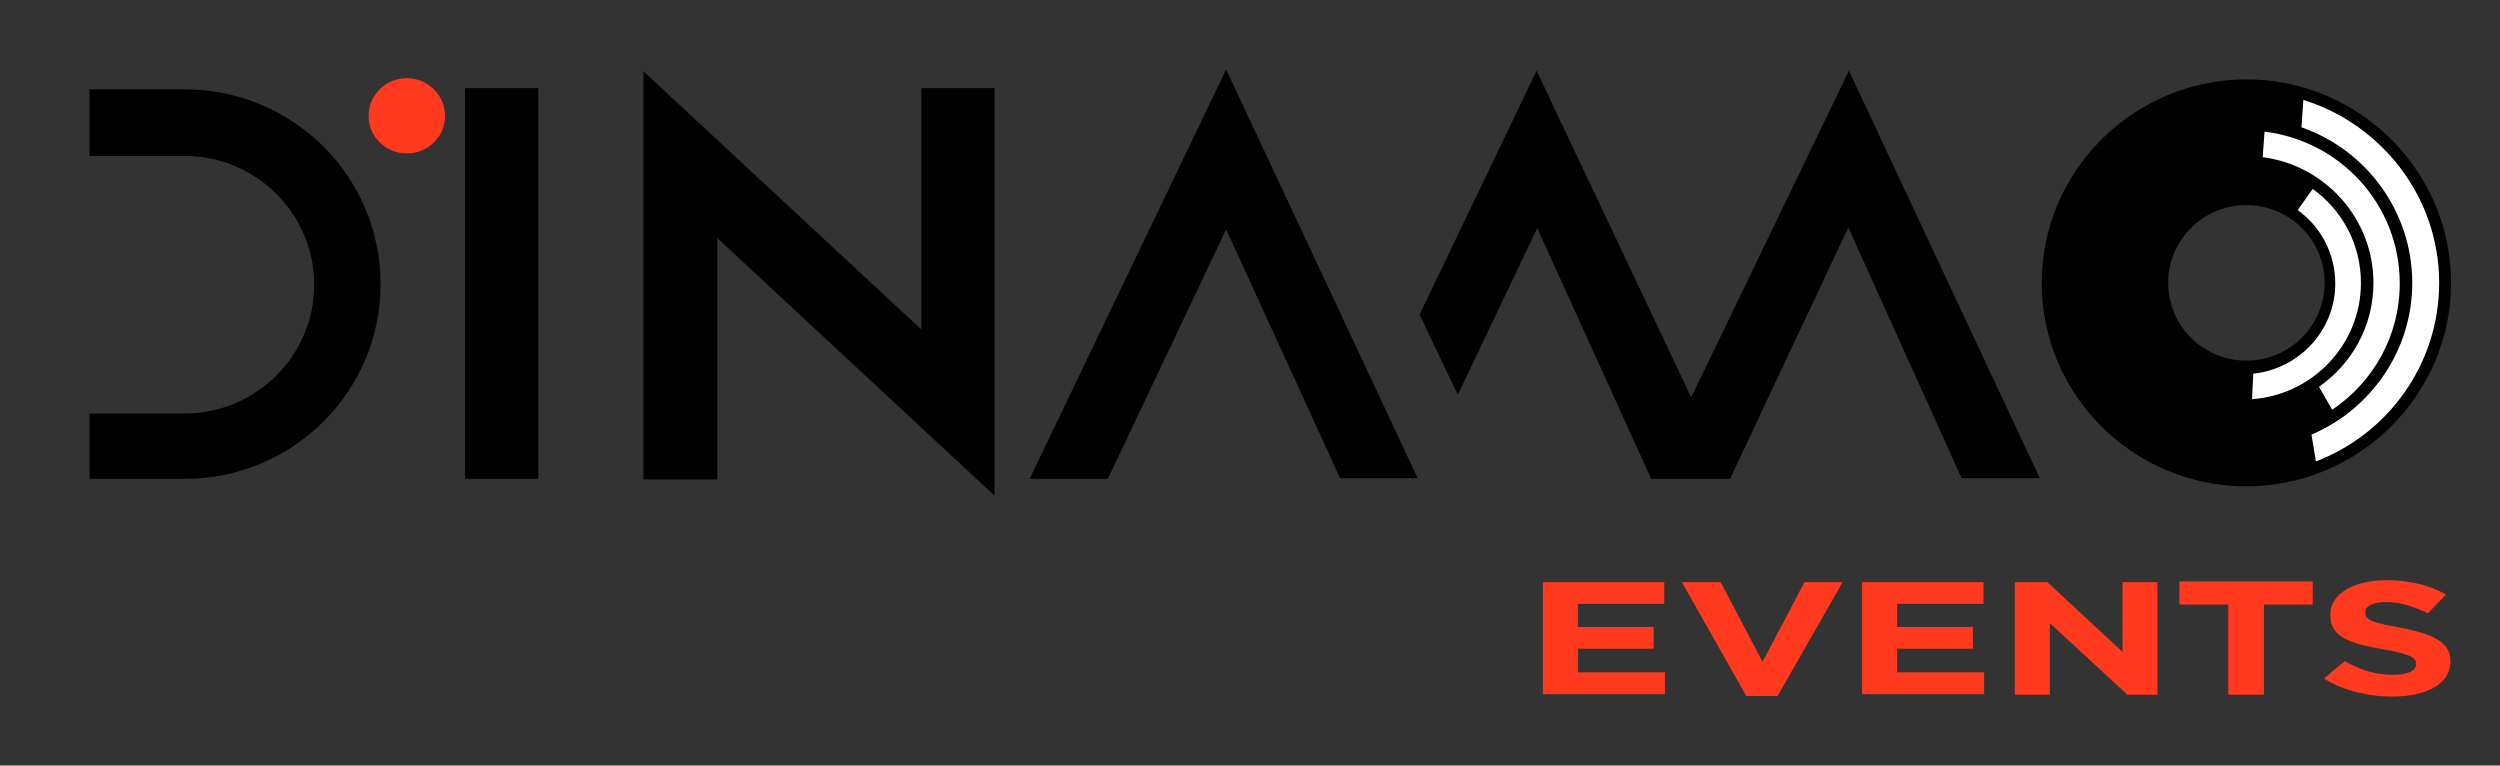 <svg width="209" height="64" xmlns="http://www.w3.org/2000/svg" xmlns:xlink="http://www.w3.org/1999/xlink" xml:space="preserve" overflow="hidden"><rect width="100%" height="100%" fill="#333333" stroke="none"/><g><g><g><path d="M186.678 6.554C177.316 6.554 169.67 14.2 169.67 23.562 169.67 32.925 177.264 40.571 186.678 40.571 196.041 40.571 203.687 32.925 203.687 23.562 203.687 14.2 196.041 6.554 186.678 6.554ZM186.678 30.064C183.089 30.064 180.176 27.151 180.176 23.562 180.176 19.973 183.089 17.061 186.678 17.061 190.267 17.061 193.18 19.973 193.18 23.562 193.18 27.151 190.267 30.064 186.678 30.064Z" fill="#000000" fill-rule="nonzero" fill-opacity="1" transform="matrix(1.006 0 0 1 1.40138e-15 0.084)"/><path d="M192.088 36.254C197.029 34.121 200.462 29.232 200.462 23.562 200.462 17.581 196.613 12.431 191.255 10.559L191.411 8.27C197.913 10.299 202.698 16.384 202.698 23.562 202.698 30.376 198.433 36.202 192.452 38.49L192.088 36.254ZM188.187 10.923C194.532 11.703 199.422 17.061 199.422 23.614 199.422 28.035 197.185 31.885 193.804 34.173L192.712 32.249C195.468 30.324 197.237 27.151 197.237 23.562 197.237 18.205 193.232 13.732 188.031 13.056L188.187 10.923ZM187.146 33.289C192.192 32.925 196.197 28.712 196.197 23.562 196.197 20.337 194.636 17.477 192.192 15.708L190.943 17.477C192.816 18.829 194.064 21.066 194.064 23.614 194.064 27.515 191.099 30.74 187.25 31.156L187.146 33.289Z" fill="#FFFFFF" fill-rule="nonzero" fill-opacity="1" transform="matrix(1.006 0 0 1 1.40138e-15 0.084)"/><path d="M30.636 9.623C30.636 7.802 32.093 6.45 33.809 6.45 35.526 6.45 36.982 7.854 36.982 9.571L36.982 9.623C36.982 11.391 35.526 12.743 33.809 12.743 32.093 12.743 30.636 11.391 30.636 9.623Z" fill="#FF3A1E" fill-rule="nonzero" fill-opacity="1" transform="matrix(1.006 0 0 1 1.40138e-15 0.084)"/><path d="M7.438 7.386 15.344 7.386C24.343 7.386 31.625 14.668 31.625 23.666 31.625 32.665 24.343 39.947 15.344 39.947L7.438 39.947 7.438 34.485 15.344 34.485C21.274 34.485 26.111 29.648 26.111 23.718 26.111 17.789 21.274 12.951 15.344 12.951L7.438 12.951 7.438 7.386ZM53.47 39.999 53.47 5.878 76.565 27.463 76.565 7.282 82.65 7.282 82.65 41.351 59.608 19.817 59.608 39.999ZM85.563 39.947 92.065 39.947 101.895 19.089 111.362 39.895 117.812 39.895 101.895 5.722ZM121.141 32.925 117.968 26.215 127.694 5.826 140.542 33.133 153.649 5.826 169.514 39.895 163.012 39.895 153.597 18.933 143.767 39.947 137.213 39.947 127.746 18.985ZM38.646 7.282 44.732 7.282 44.732 39.947 38.646 39.947Z" fill="#000000" fill-rule="nonzero" fill-opacity="1" transform="matrix(1.006 0 0 1 1.40138e-15 0.084)"/><path d="M128.214 48.581 138.305 48.581 138.305 50.401 131.127 50.401 131.127 52.326 137.421 52.326 137.421 54.147 131.127 54.147 131.127 56.123 138.357 56.123 138.357 57.944 128.214 57.944 128.214 48.581ZM139.762 48.581 142.986 48.581 146.471 55.239 149.956 48.581 153.129 48.581 147.72 58.1 145.119 58.1 139.762 48.581ZM154.742 48.581 164.832 48.581 164.832 50.401 157.654 50.401 157.654 52.326 163.948 52.326 163.948 54.147 157.654 54.147 157.654 56.123 164.884 56.123 164.884 57.944 154.742 57.944 154.742 48.581ZM167.433 48.581 170.138 48.581 176.379 54.407 176.379 48.581 179.292 48.581 179.292 57.996 176.795 57.996 170.346 52.014 170.346 57.996 167.433 57.996 167.433 48.581ZM185.17 50.454 181.113 50.454 181.113 48.529 192.192 48.529 192.192 50.454 188.135 50.454 188.135 57.996 185.17 57.996 185.17 50.454ZM193.128 56.643 194.844 55.187C196.041 55.863 197.289 56.331 198.849 56.331 200.046 56.331 200.774 56.019 200.774 55.447L200.774 55.395C200.774 54.875 200.306 54.615 198.069 54.199 195.364 53.73 193.648 53.21 193.648 51.338L193.648 51.286C193.648 49.569 195.573 48.425 198.329 48.425 200.254 48.425 201.918 48.841 203.271 49.621L201.762 51.182C200.566 50.61 199.422 50.245 198.277 50.245 197.133 50.245 196.561 50.61 196.561 51.078L196.561 51.13C196.561 51.754 197.133 51.962 199.422 52.378 202.126 52.898 203.635 53.574 203.635 55.187L203.635 55.239C203.635 57.111 201.606 58.152 198.745 58.152 196.769 58.152 194.688 57.632 193.128 56.643Z" fill="#FF3A1E" fill-rule="nonzero" fill-opacity="1" transform="matrix(1.006 0 0 1 1.40138e-15 0.084)"/></g></g></g></svg>